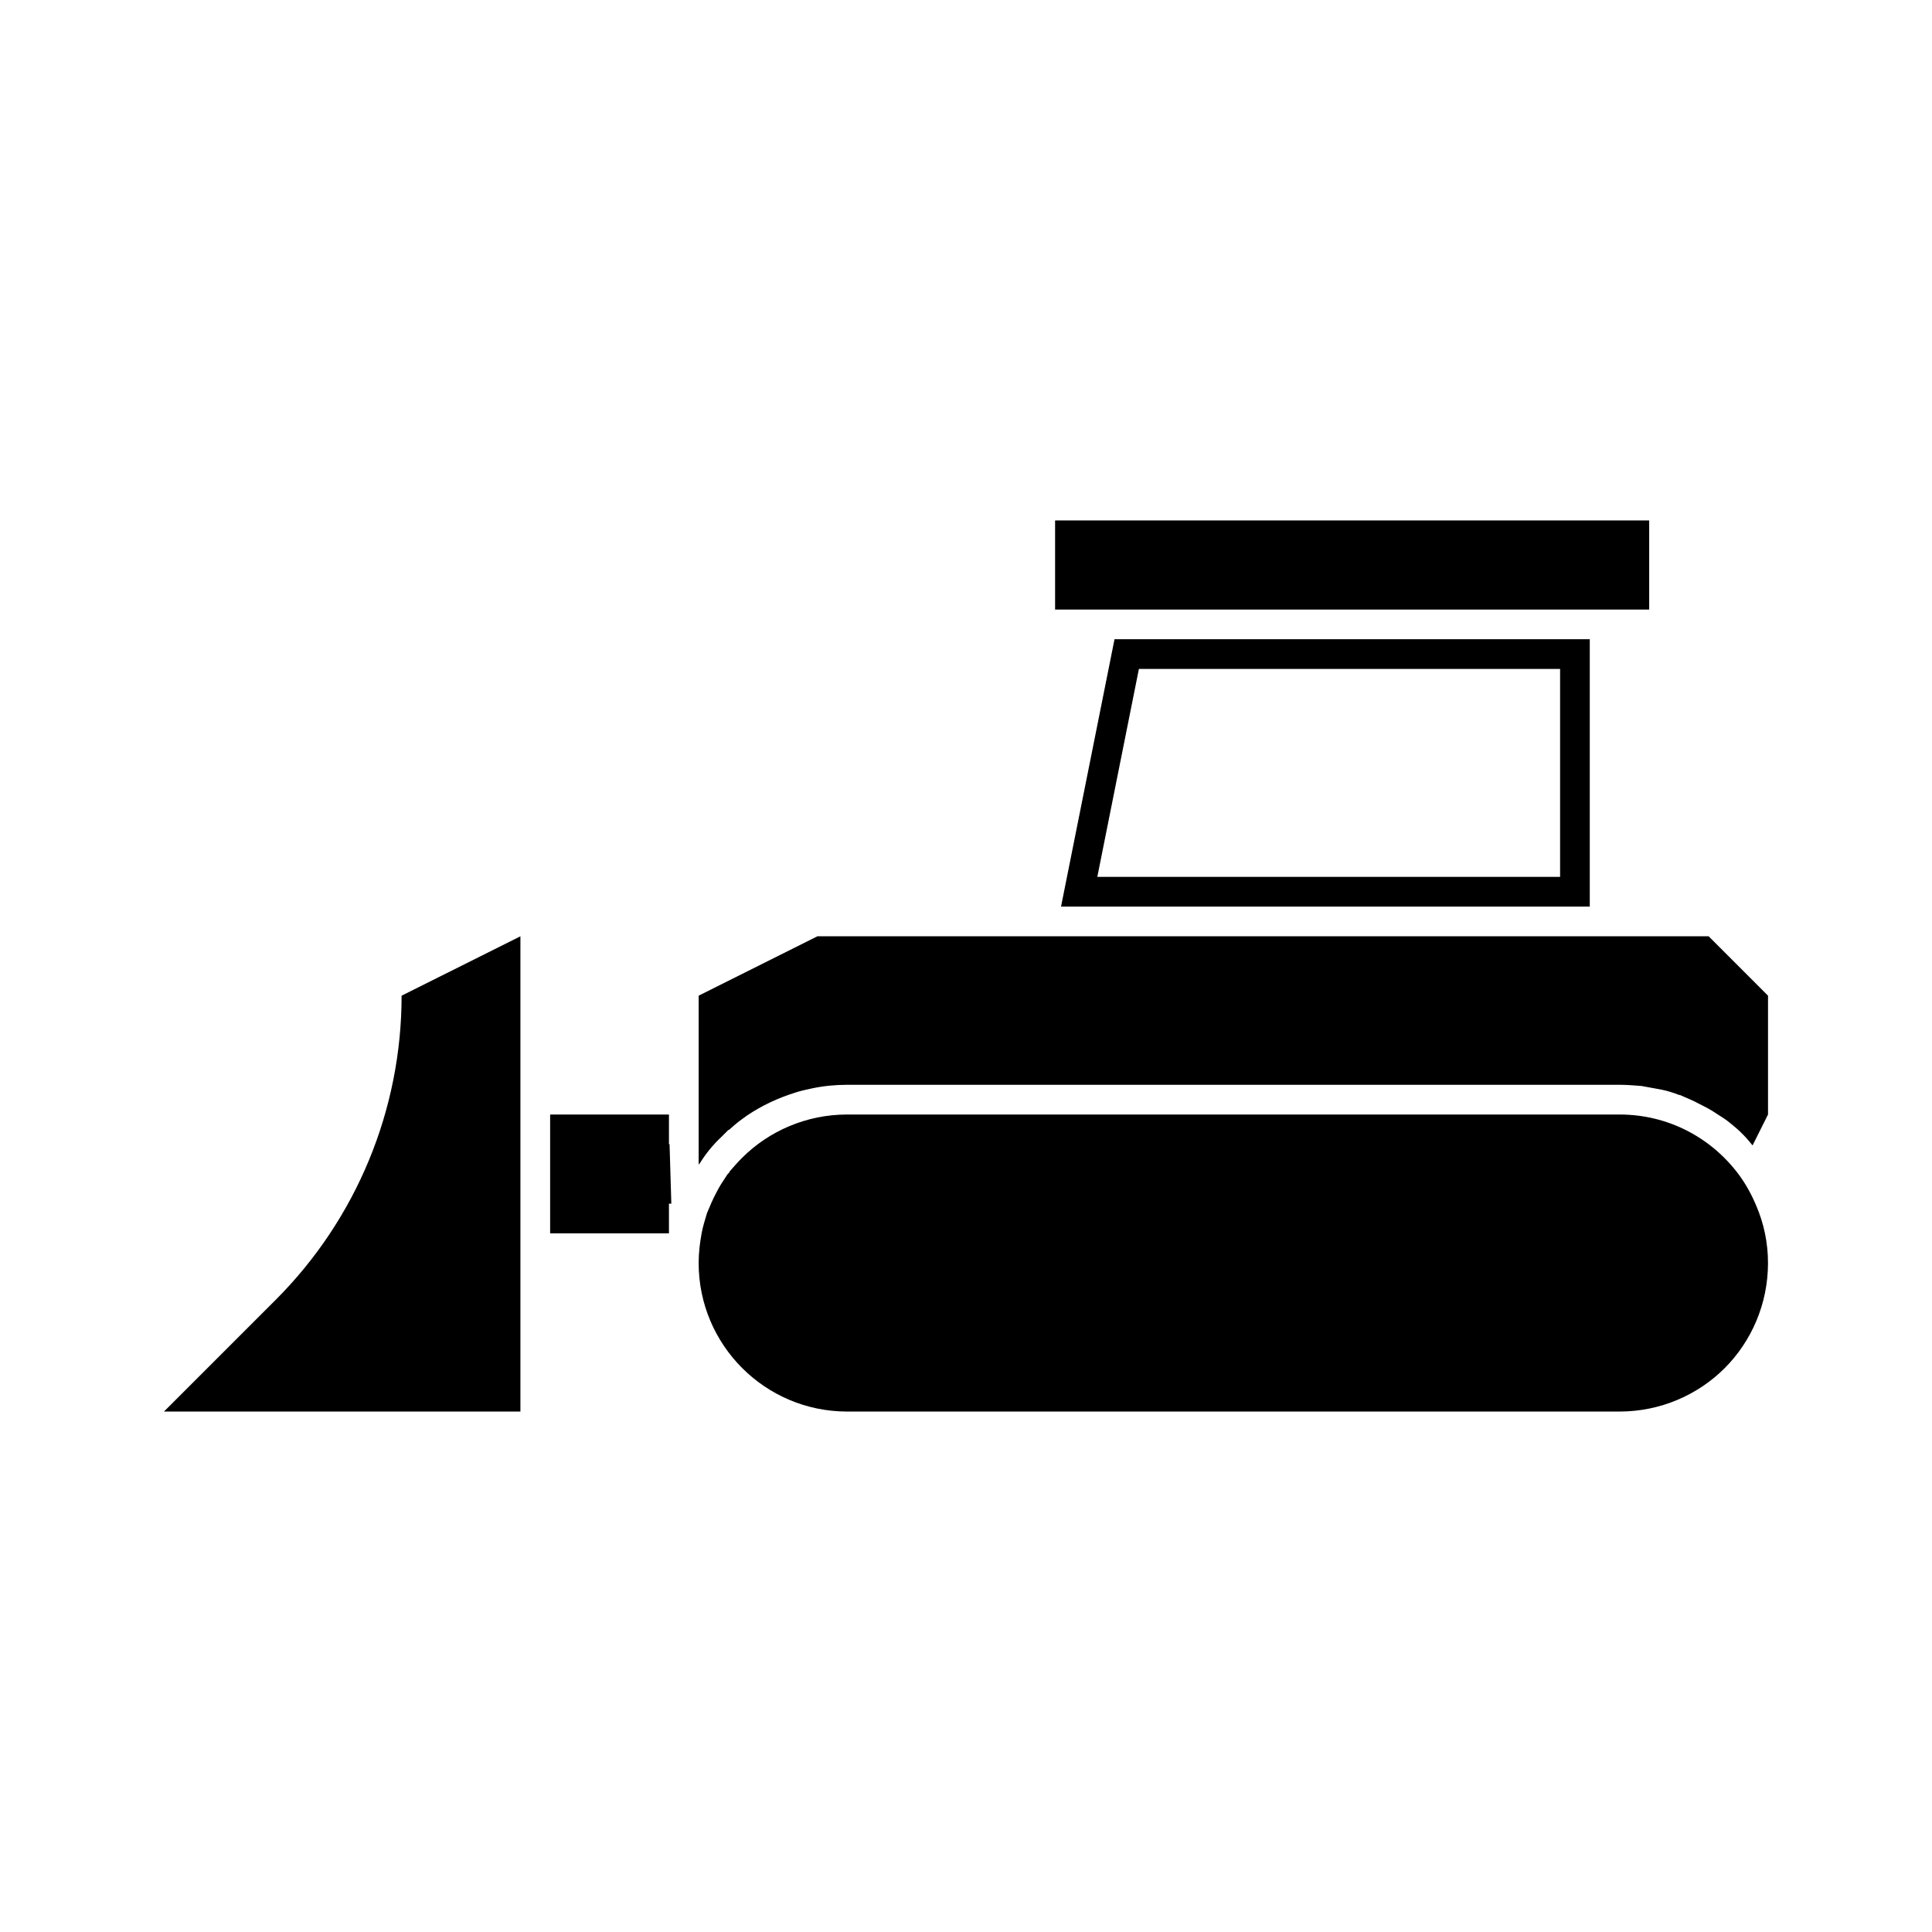 <?xml version="1.0" encoding="UTF-8"?>
<!-- Uploaded to: SVG Repo, www.svgrepo.com, Generator: SVG Repo Mixer Tools -->
<svg fill="#000000" width="800px" height="800px" version="1.1" viewBox="144 144 512 512" xmlns="http://www.w3.org/2000/svg">
 <g>
  <path d="m604.67 455.1c-7.242-9.605-18.578-15.742-31.488-15.742h-204.67c-10.863 0-20.781 4.41-27.867 11.492-1.102 1.102-2.203 2.363-3.305 3.621v0.156c-0.316 0.316-0.629 0.629-0.789 0.945-0.945 1.418-1.891 2.832-2.676 4.41-0.945 1.73-1.73 3.621-2.519 5.512-0.473 1.73-1.102 3.465-1.418 5.352-0.473 2.519-0.789 5.195-0.789 7.871 0 21.727 17.633 39.359 39.359 39.359h204.67c10.863 0 20.781-4.41 27.867-11.492 7.086-7.086 11.492-17.004 11.492-27.867 0-5.352-1.102-10.547-3.148-15.273-1.254-2.988-2.832-5.824-4.719-8.344z"/>
  <path d="m596.8 392.12h-236.16l-31.488 15.742v44.875c0-0.156 0.156-0.316 0.316-0.473 1.574-2.519 3.465-4.879 5.668-6.926 0.629-0.629 1.102-1.102 1.891-1.891h0.156c0.473-0.473 0.945-0.789 1.418-1.258 1.102-0.945 2.203-1.73 3.305-2.519 3.938-2.676 8.344-4.723 12.91-6.141 1.418-0.473 2.992-0.789 4.41-1.102 2.988-0.633 6.141-0.945 9.289-0.945h204.67c1.891 0 3.938 0.156 5.824 0.316 1.73 0.316 3.465 0.629 5.195 0.945 1.574 0.316 3.148 0.789 4.723 1.418 0.316 0 0.629 0.156 0.945 0.316 1.418 0.629 2.992 1.258 4.41 2.047 1.574 0.789 3.148 1.574 4.723 2.676 1.258 0.789 2.519 1.574 3.621 2.519 2.203 1.73 4.094 3.621 5.824 5.824l4.094-8.188v-31.488z"/>
  <path d="m426.76 376.38-1.574 7.871h140.12v-70.848h-125.95l-1.57 7.871zm130.68-55.105v55.105h-122.64l11.02-55.105z"/>
  <path d="m573.18 305.54h7.871v-23.617h-157.44v23.617z"/>
  <path d="m321.28 447.23v-7.871h-31.488v31.488h31.488v-7.871h0.629l-0.469-15.746z"/>
  <path d="m217.05 488.48-29.598 29.598h94.465v-125.95l-31.488 15.742c0 30.227-11.965 59.195-33.379 80.609z"/>
 </g>
</svg>